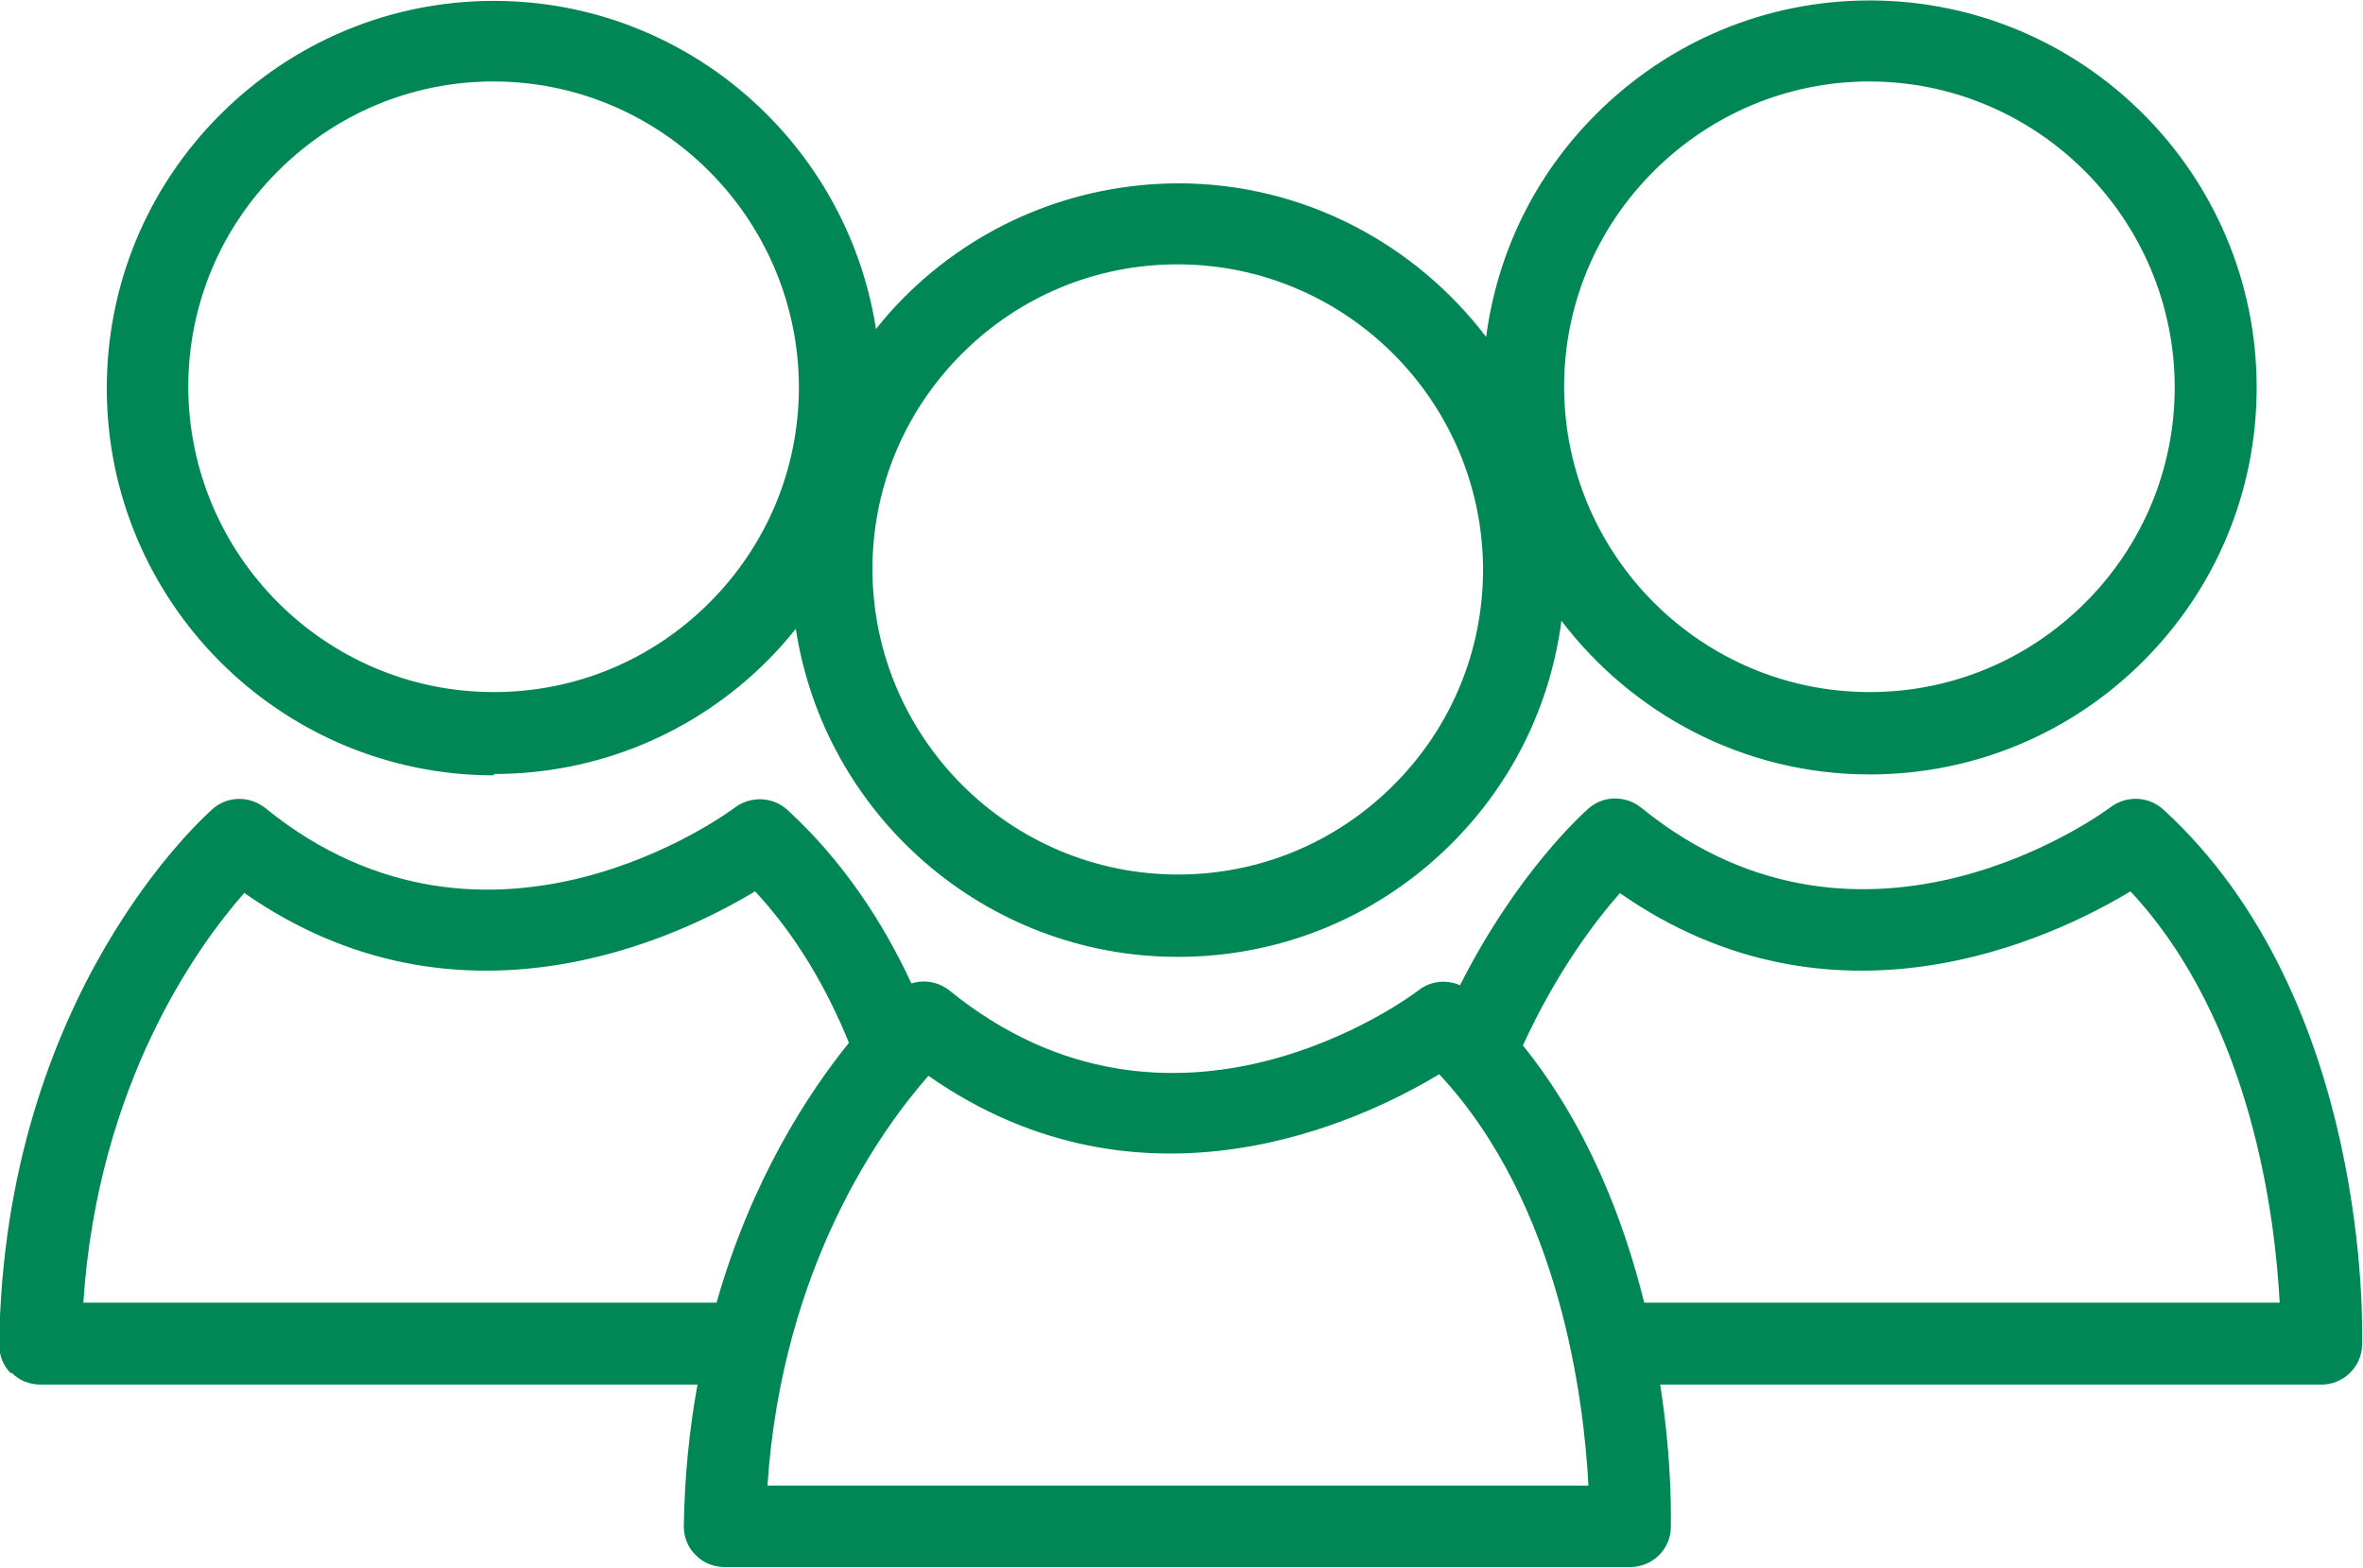 <?xml version="1.0" encoding="UTF-8"?>
<!DOCTYPE svg PUBLIC "-//W3C//DTD SVG 1.1//EN" "http://www.w3.org/Graphics/SVG/1.1/DTD/svg11.dtd">
<!-- Creator: CorelDRAW -->
<svg xmlns="http://www.w3.org/2000/svg" xml:space="preserve" width="32.901mm" height="21.832mm" version="1.1" style="shape-rendering:geometricPrecision; text-rendering:geometricPrecision; image-rendering:optimizeQuality; fill-rule:evenodd; clip-rule:evenodd"
viewBox="0 0 53.36 35.41"
 xmlns:xlink="http://www.w3.org/1999/xlink"
 xmlns:xodm="http://www.corel.com/coreldraw/odm/2003">
 <defs>
  <style type="text/css">
   <![CDATA[
    .fil0 {fill:#008755;fill-rule:nonzero}
   ]]>
  </style>
 </defs>
 <g id="Capa_x0020_1">
  <path class="fil0" d="M5.52 20.17c4.83,3.37 9.76,1.03 11.53,-0.04 0.95,1.02 1.63,2.22 2.12,3.42 -0.92,1.14 -2.2,3.09 -2.99,5.87l-14.3 0c0.33,-4.97 2.6,-8.08 3.64,-9.26zm15.45 4.13c4.83,3.37 9.76,1.03 11.53,-0.04 2.75,2.95 3.27,7.4 3.37,9.29l-18.54 0c0.33,-4.97 2.6,-8.08 3.64,-9.26zm15.61 -4.13c4.83,3.37 9.76,1.03 11.53,-0.04 2.75,2.95 3.27,7.4 3.37,9.29l-14.35 0c-0.47,-1.89 -1.29,-4.01 -2.74,-5.81 0.77,-1.68 1.65,-2.83 2.2,-3.45zm-36.32 10.83c0.17,0.18 0.41,0.27 0.66,0.27l14.83 -0c-0.18,0.99 -0.29,2.04 -0.31,3.19 -0,0.25 0.09,0.49 0.27,0.66 0.17,0.18 0.41,0.27 0.66,0.27l20.44 -0c0.5,0 0.91,-0.39 0.92,-0.89 0,-0.13 0.04,-1.44 -0.24,-3.23l14.93 -0c0.5,0 0.91,-0.4 0.92,-0.89 0.01,-0.32 0.2,-7.81 -4.49,-12.1 -0.33,-0.3 -0.83,-0.32 -1.19,-0.05 -0.05,0.04 -5.52,4.14 -10.6,0.01 -0.35,-0.28 -0.85,-0.28 -1.19,0.02 -0.11,0.1 -1.6,1.42 -2.9,3.99 -0.3,-0.13 -0.66,-0.1 -0.93,0.11 -0.22,0.17 -5.54,4.12 -10.6,0.01 -0.25,-0.2 -0.57,-0.25 -0.86,-0.16 -0.65,-1.4 -1.55,-2.77 -2.8,-3.92 -0.33,-0.3 -0.83,-0.32 -1.19,-0.05 -0.05,0.04 -5.51,4.14 -10.6,0.01 -0.35,-0.28 -0.85,-0.28 -1.19,0.02 -0.19,0.17 -4.71,4.18 -4.82,12.09 -0,0.25 0.09,0.49 0.27,0.66z"/>
  <path class="fil0" d="M6.27 3.87c1.3,-1.3 3.03,-2.03 4.87,-2.03 3.8,0 6.89,3.1 6.9,6.9 0,1.84 -0.72,3.57 -2.02,4.87 -1.3,1.3 -3.03,2.02 -4.87,2.02l-0 0c-3.8,0 -6.89,-3.09 -6.9,-6.89 0,-1.84 0.72,-3.57 2.02,-4.87zm15.45 4.12c1.3,-1.3 3.03,-2.02 4.87,-2.02 3.8,0 6.89,3.09 6.9,6.89 0,1.84 -0.72,3.57 -2.02,4.87 -1.3,1.3 -3.03,2.02 -4.87,2.02l-0 0c-3.8,0 -6.89,-3.09 -6.9,-6.89 0,-1.84 0.72,-3.57 2.02,-4.87zm15.62 -4.12c1.3,-1.3 3.04,-2.03 4.87,-2.03 3.8,0 6.89,3.1 6.9,6.9 0,1.84 -0.72,3.57 -2.02,4.87 -1.3,1.3 -3.03,2.02 -4.87,2.02l-0 0c-3.8,0 -6.89,-3.09 -6.9,-6.89 -0,-1.84 0.72,-3.57 2.02,-4.87zm-26.19 13.61l0 0c2.33,0 4.53,-0.91 6.18,-2.56 0.23,-0.23 0.44,-0.47 0.64,-0.72 0.64,4.19 4.26,7.41 8.63,7.41l0 0c2.33,0 4.53,-0.91 6.18,-2.56 1.38,-1.38 2.23,-3.13 2.48,-5.03 1.6,2.1 4.12,3.47 6.96,3.47l0 0c2.33,0 4.53,-0.91 6.18,-2.56 1.65,-1.65 2.56,-3.85 2.56,-6.18 -0,-4.82 -3.92,-8.74 -8.74,-8.74 -2.33,0 -4.53,0.92 -6.18,2.57 -1.38,1.38 -2.23,3.13 -2.48,5.03 -1.6,-2.1 -4.12,-3.47 -6.96,-3.47 -2.33,0.01 -4.53,0.92 -6.18,2.57 -0.23,0.23 -0.44,0.47 -0.64,0.72 -0.65,-4.19 -4.27,-7.41 -8.63,-7.41 -2.33,0 -4.53,0.92 -6.18,2.57 -1.65,1.65 -2.56,3.85 -2.56,6.18 0,4.82 3.92,8.74 8.74,8.74z"/>
 </g>
</svg>
